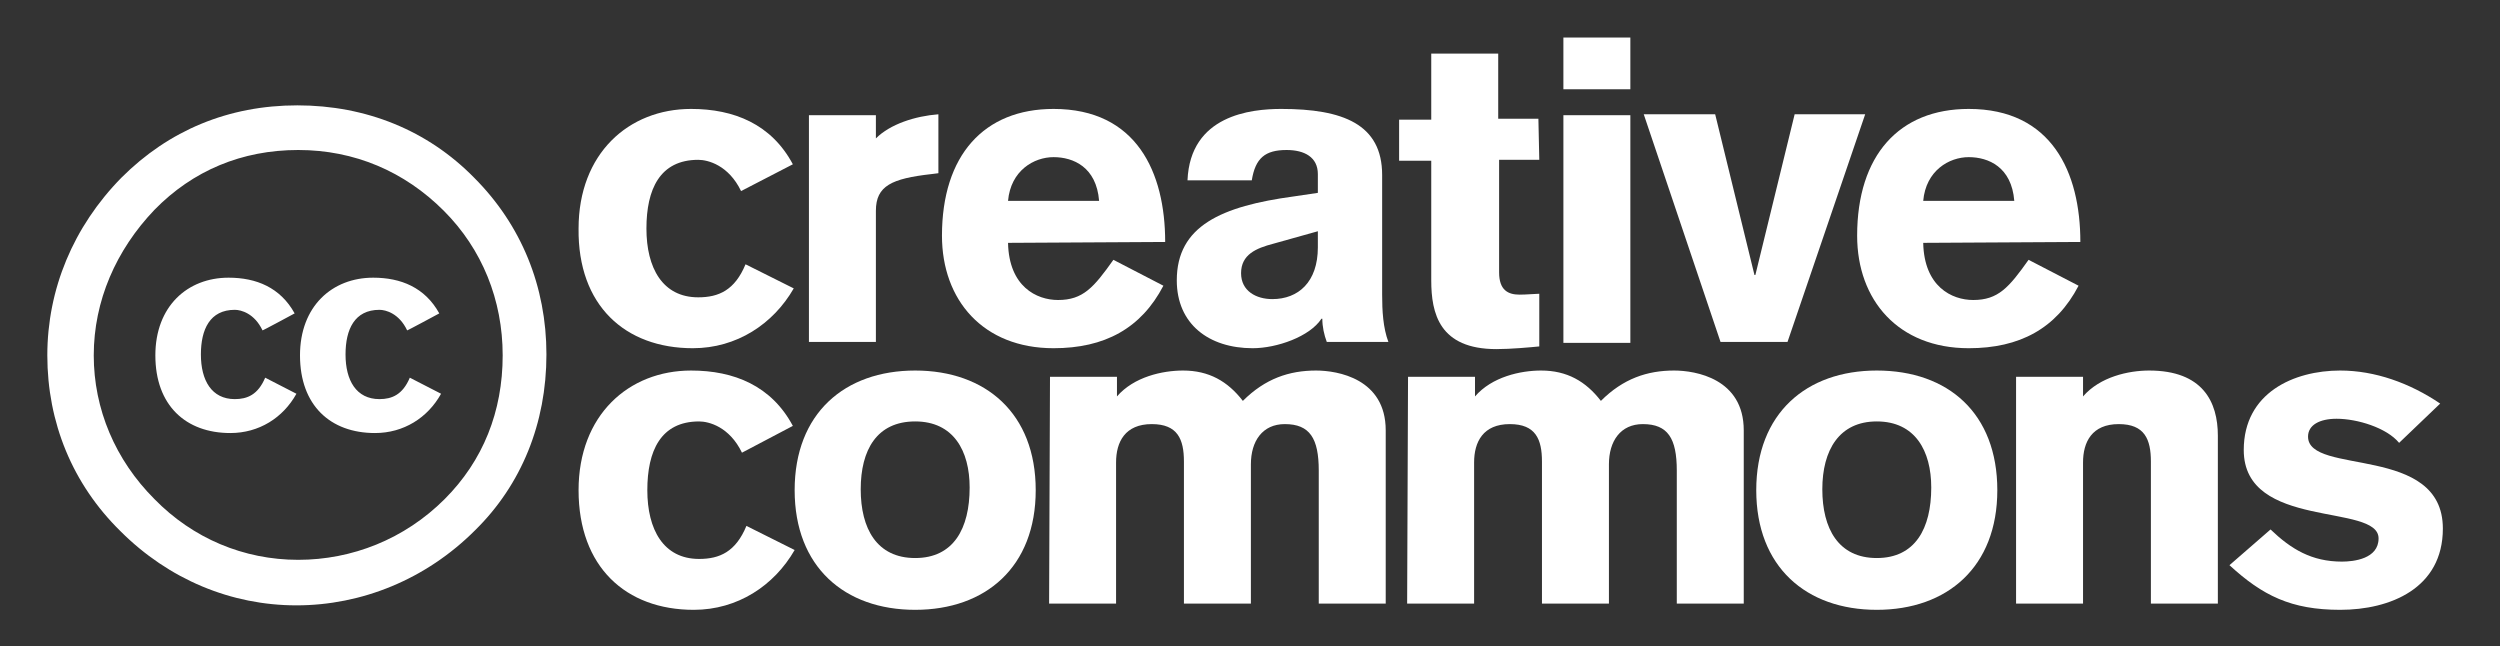 <?xml version="1.0" encoding="utf-8"?>
<!-- Generator: Adobe Illustrator 22.0.1, SVG Export Plug-In . SVG Version: 6.00 Build 0)  -->
<svg version="1.1"
	 id="svg2" xmlns:cc="http://creativecommons.org/ns#" xmlns:dc="http://purl.org/dc/elements/1.1/" xmlns:rdf="http://www.w3.org/1999/02/22-rdf-syntax-ns#" xmlns:svg="http://www.w3.org/2000/svg"
	 xmlns="http://www.w3.org/2000/svg" xmlns:xlink="http://www.w3.org/1999/xlink" x="0px" y="0px" viewBox="0 0 280 72.4"
	 style="enable-background:new 0 0 280 72.4;" xml:space="preserve">
<rect x="0" y="0" width="280" height="72.4" fill="#333333" stroke="none"/>
<style type="text/css">
	.st0{fill:#FFFFFF;}
</style>
<g id="g3178">
	<path id="path17" class="st0" d="M88.8,47.7c-2.4-4.5-6.6-6.2-11.4-6.2c-7,0-12.6,5-12.6,13.4c0,8.6,5.3,13.4,12.9,13.4
		c4.9,0,9-2.7,11.3-6.7l-5.4-2.7c-1.2,2.9-3,3.7-5.3,3.7c-4,0-5.8-3.3-5.8-7.7c0-4.4,1.5-7.7,5.8-7.7c1.1,0,3.4,0.6,4.8,3.5
		L88.8,47.7z"/>
	<path id="path19" class="st0" d="M102.5,47.2c4.3,0,6.1,3.3,6.1,7.4c0,4.6-1.8,7.9-6.1,7.9c-4.3,0-6.1-3.3-6.1-7.7
		S98.2,47.2,102.5,47.2z M102.5,41.5c-7.9,0-13.5,4.8-13.5,13.4c0,8.6,5.6,13.4,13.5,13.4S116,63.5,116,54.9S110.4,41.5,102.5,41.5z
		"/>
	<path id="path21" class="st0" d="M117.5,67.6h7.5V51.8c0-2.3,1-4.3,4-4.3c2.9,0,3.6,1.7,3.6,4.2v15.9h7.5V52c0-2.6,1.3-4.5,3.8-4.5
		c2.8,0,3.8,1.6,3.8,5.2v14.9h7.5V48.2c0-5.8-5.4-6.7-7.8-6.7c-3,0-5.7,0.9-8.2,3.4c-1.7-2.2-3.8-3.4-6.7-3.4
		c-2.3,0-5.5,0.7-7.4,2.9v-2.2h-7.5L117.5,67.6C117.5,67.6,117.5,67.6,117.5,67.6z"/>
	<path id="path23" class="st0" d="M157.6,67.6h7.5V51.8c0-2.3,1-4.3,4-4.3c2.9,0,3.6,1.7,3.6,4.2v15.9h7.5V52c0-2.6,1.3-4.5,3.8-4.5
		c2.8,0,3.8,1.6,3.8,5.2v14.9h7.5V48.2c0-5.8-5.4-6.7-7.8-6.7c-3,0-5.7,0.9-8.2,3.4c-1.7-2.2-3.8-3.4-6.7-3.4
		c-2.3,0-5.5,0.7-7.4,2.9v-2.2h-7.5L157.6,67.6C157.6,67.6,157.6,67.6,157.6,67.6z"/>
	<path id="path25" class="st0" d="M210.2,47.2c4.3,0,6.1,3.3,6.1,7.4c0,4.6-1.8,7.9-6.1,7.9c-4.3,0-6.1-3.3-6.1-7.7
		S206,47.2,210.2,47.2z M210.2,41.5c-7.9,0-13.5,4.8-13.5,13.4c0,8.6,5.6,13.4,13.5,13.4c7.9,0,13.5-4.8,13.5-13.4
		S218.2,41.5,210.2,41.5z"/>
	<path id="path27" class="st0" d="M225.8,67.6h7.5V51.8c0-2.3,1-4.3,4-4.3c2.9,0,3.6,1.7,3.6,4.2v15.9h7.5V48.8
		c0-3.8-1.7-7.3-7.7-7.3c-2.3,0-5.5,0.7-7.4,2.9v-2.2h-7.5L225.8,67.6L225.8,67.6z"/>
	<path id="path29" class="st0" d="M273.3,45.2c-3.4-2.3-7.3-3.7-11.2-3.7c-5.2,0-10.8,2.5-10.8,8.9c0,9,15.1,5.9,15.1,9.9
		c0,2.3-2.8,2.6-4.1,2.6c-3.4,0-5.7-1.4-8-3.6l-4.6,4c3.7,3.4,6.9,5,12.4,5c5.6,0,11.5-2.4,11.5-9.1c0-9.5-15.1-5.9-15.1-10.3
		c0-1.3,1.3-2,3.2-2c2.3,0,5.6,1,7,2.7L273.3,45.2z"/>
	<path id="path31" class="st0" d="M88.8,18.4c-2.4-4.5-6.6-6.2-11.4-6.2c-7,0-12.6,5-12.6,13.4C64.7,34.2,70,39,77.6,39
		c4.9,0,9-2.7,11.3-6.7l-5.4-2.7c-1.2,2.9-3,3.7-5.3,3.7c-4,0-5.8-3.3-5.8-7.7c0-4.4,1.5-7.7,5.8-7.7c1.1,0,3.4,0.6,4.8,3.5
		L88.8,18.4z"/>
	<path id="path33" class="st0" d="M90.6,38.3h7.5V23.6c0-2.8,1.8-3.6,6.2-4.1l0.8-0.1l0-6.6c-2.6,0.2-5.4,1.1-7,2.7v-2.6h-7.5
		L90.6,38.3L90.6,38.3z"/>
	<path id="path35" class="st0" d="M130.5,27.1c0-7.8-3.2-14.9-12.5-14.9c-7.8,0-12.5,5.2-12.5,14.2c0,7.2,4.6,12.6,12.5,12.6
		c5.7,0,9.8-2.2,12.3-7l-5.6-2.9c-2.2,3.1-3.4,4.5-6.2,4.5c-2.4,0-5.5-1.5-5.6-6.4L130.5,27.1C130.5,27.1,130.5,27.1,130.5,27.1z
		 M112.9,22.5c0.3-3.4,2.9-4.9,5.1-4.9c2.2,0,4.8,1.1,5.1,4.9H112.9z"/>
	<path id="path37" class="st0" d="M147.6,27.7c0,3.9-2.2,5.8-5.1,5.8c-1.8,0-3.5-0.9-3.5-2.9c0-2.1,1.7-2.8,3.6-3.3l5-1.4V27.7
		C147.6,27.7,147.6,27.7,147.6,27.7z M154.8,19.6c0-5.7-4.4-7.4-11.3-7.4c-3.4,0-10.2,0.7-10.5,8h7.2c0.4-2.5,1.5-3.4,3.9-3.4
		c2,0,3.5,0.8,3.5,2.7v2.1l-2.7,0.4c-8.1,1.1-13.1,3.3-13.1,9.4c0,4.9,3.6,7.6,8.5,7.6c2.7,0,6.4-1.3,7.7-3.3h0.1
		c0,0.9,0.2,1.8,0.5,2.6h6.9c-0.6-1.6-0.7-3.5-0.7-5.3L154.8,19.6L154.8,19.6L154.8,19.6z"/>
	<path id="path39" class="st0" d="M172.3,13.3h-4.5V6h-7.5v7.4h-3.6v4.6h3.6v13.4c0,3.7,0.9,7.7,7.3,7.7c1.6,0,3.8-0.2,4.8-0.3v-5.9
		c-0.4,0-1.4,0.1-2.2,0.1c-1.3,0-2.3-0.5-2.3-2.5V17.9h4.5L172.3,13.3C172.3,13.3,172.3,13.3,172.3,13.3z"/>
	<path id="path41" class="st0" d="M175.1,12.9v25.5h7.5V12.9C182.6,12.9,175.1,12.9,175.1,12.9z M182.6,10V4.2h-7.5V10H182.6z"/>
	<path id="polygon43" class="st0" d="M192.7,38.3L192.7,38.3h7.5l8.7-25.5h-7.9l-4.4,18h-0.1l-4.4-18h-8L192.7,38.3z"/>
	<path id="path45" class="st0" d="M233,27.1c0-7.8-3.2-14.9-12.5-14.9c-7.8,0-12.5,5.2-12.5,14.2c0,7.2,4.6,12.6,12.5,12.6
		c5.7,0,9.8-2.2,12.3-7l-5.6-2.9c-2.2,3.1-3.4,4.5-6.2,4.5c-2.4,0-5.5-1.5-5.6-6.4L233,27.1L233,27.1L233,27.1z M215.4,22.5
		c0.3-3.4,2.9-4.9,5.1-4.9c2.2,0,4.8,1.1,5.1,4.9H215.4z"/>
	<path id="path49" class="st0" d="M33.3,11.8c-7.7,0-14.4,2.8-19.7,8.1c-5.4,5.5-8.3,12.5-8.3,19.9c0,7.5,2.8,14.4,8.2,19.7
		c5.4,5.4,12.4,8.3,19.7,8.3s14.5-2.9,20-8.4c5.2-5.1,8-12,8-19.7c0-7.6-2.8-14.5-8.1-19.8C47.9,14.6,41,11.8,33.3,11.8z M33.4,16.8
		c6.3,0,11.9,2.4,16.3,6.8c4.3,4.3,6.6,10,6.6,16.2c0,6.3-2.2,11.8-6.5,16.1c-4.5,4.5-10.4,6.8-16.4,6.8c-6.1,0-11.8-2.4-16.1-6.8
		c-4.4-4.4-6.8-10.1-6.8-16.1c0-6.1,2.5-11.8,6.8-16.3C21.6,19.1,27.1,16.8,33.4,16.8z"/>
	<path id="path51" class="st0" d="M33,35.1c-1.6-2.9-4.3-4-7.4-4c-4.6,0-8.2,3.2-8.2,8.7c0,5.6,3.4,8.7,8.4,8.7
		c3.2,0,5.9-1.7,7.4-4.4l-3.5-1.8c-0.8,1.9-2,2.4-3.4,2.4c-2.6,0-3.8-2.1-3.8-5c0-2.8,1-5,3.8-5c0.7,0,2.2,0.4,3.1,2.3
		C29.3,37.1,33,35.1,33,35.1z"/>
	<path id="path53" class="st0" d="M49.2,35.1c-1.6-2.9-4.3-4-7.4-4c-4.6,0-8.2,3.2-8.2,8.7c0,5.6,3.4,8.7,8.4,8.7
		c3.2,0,5.9-1.7,7.4-4.4l-3.5-1.8c-0.8,1.9-2,2.4-3.4,2.4c-2.6,0-3.8-2.1-3.8-5c0-2.8,1-5,3.8-5c0.7,0,2.2,0.4,3.1,2.3
		C45.5,37.1,49.2,35.1,49.2,35.1z"/>
</g>
</svg>
